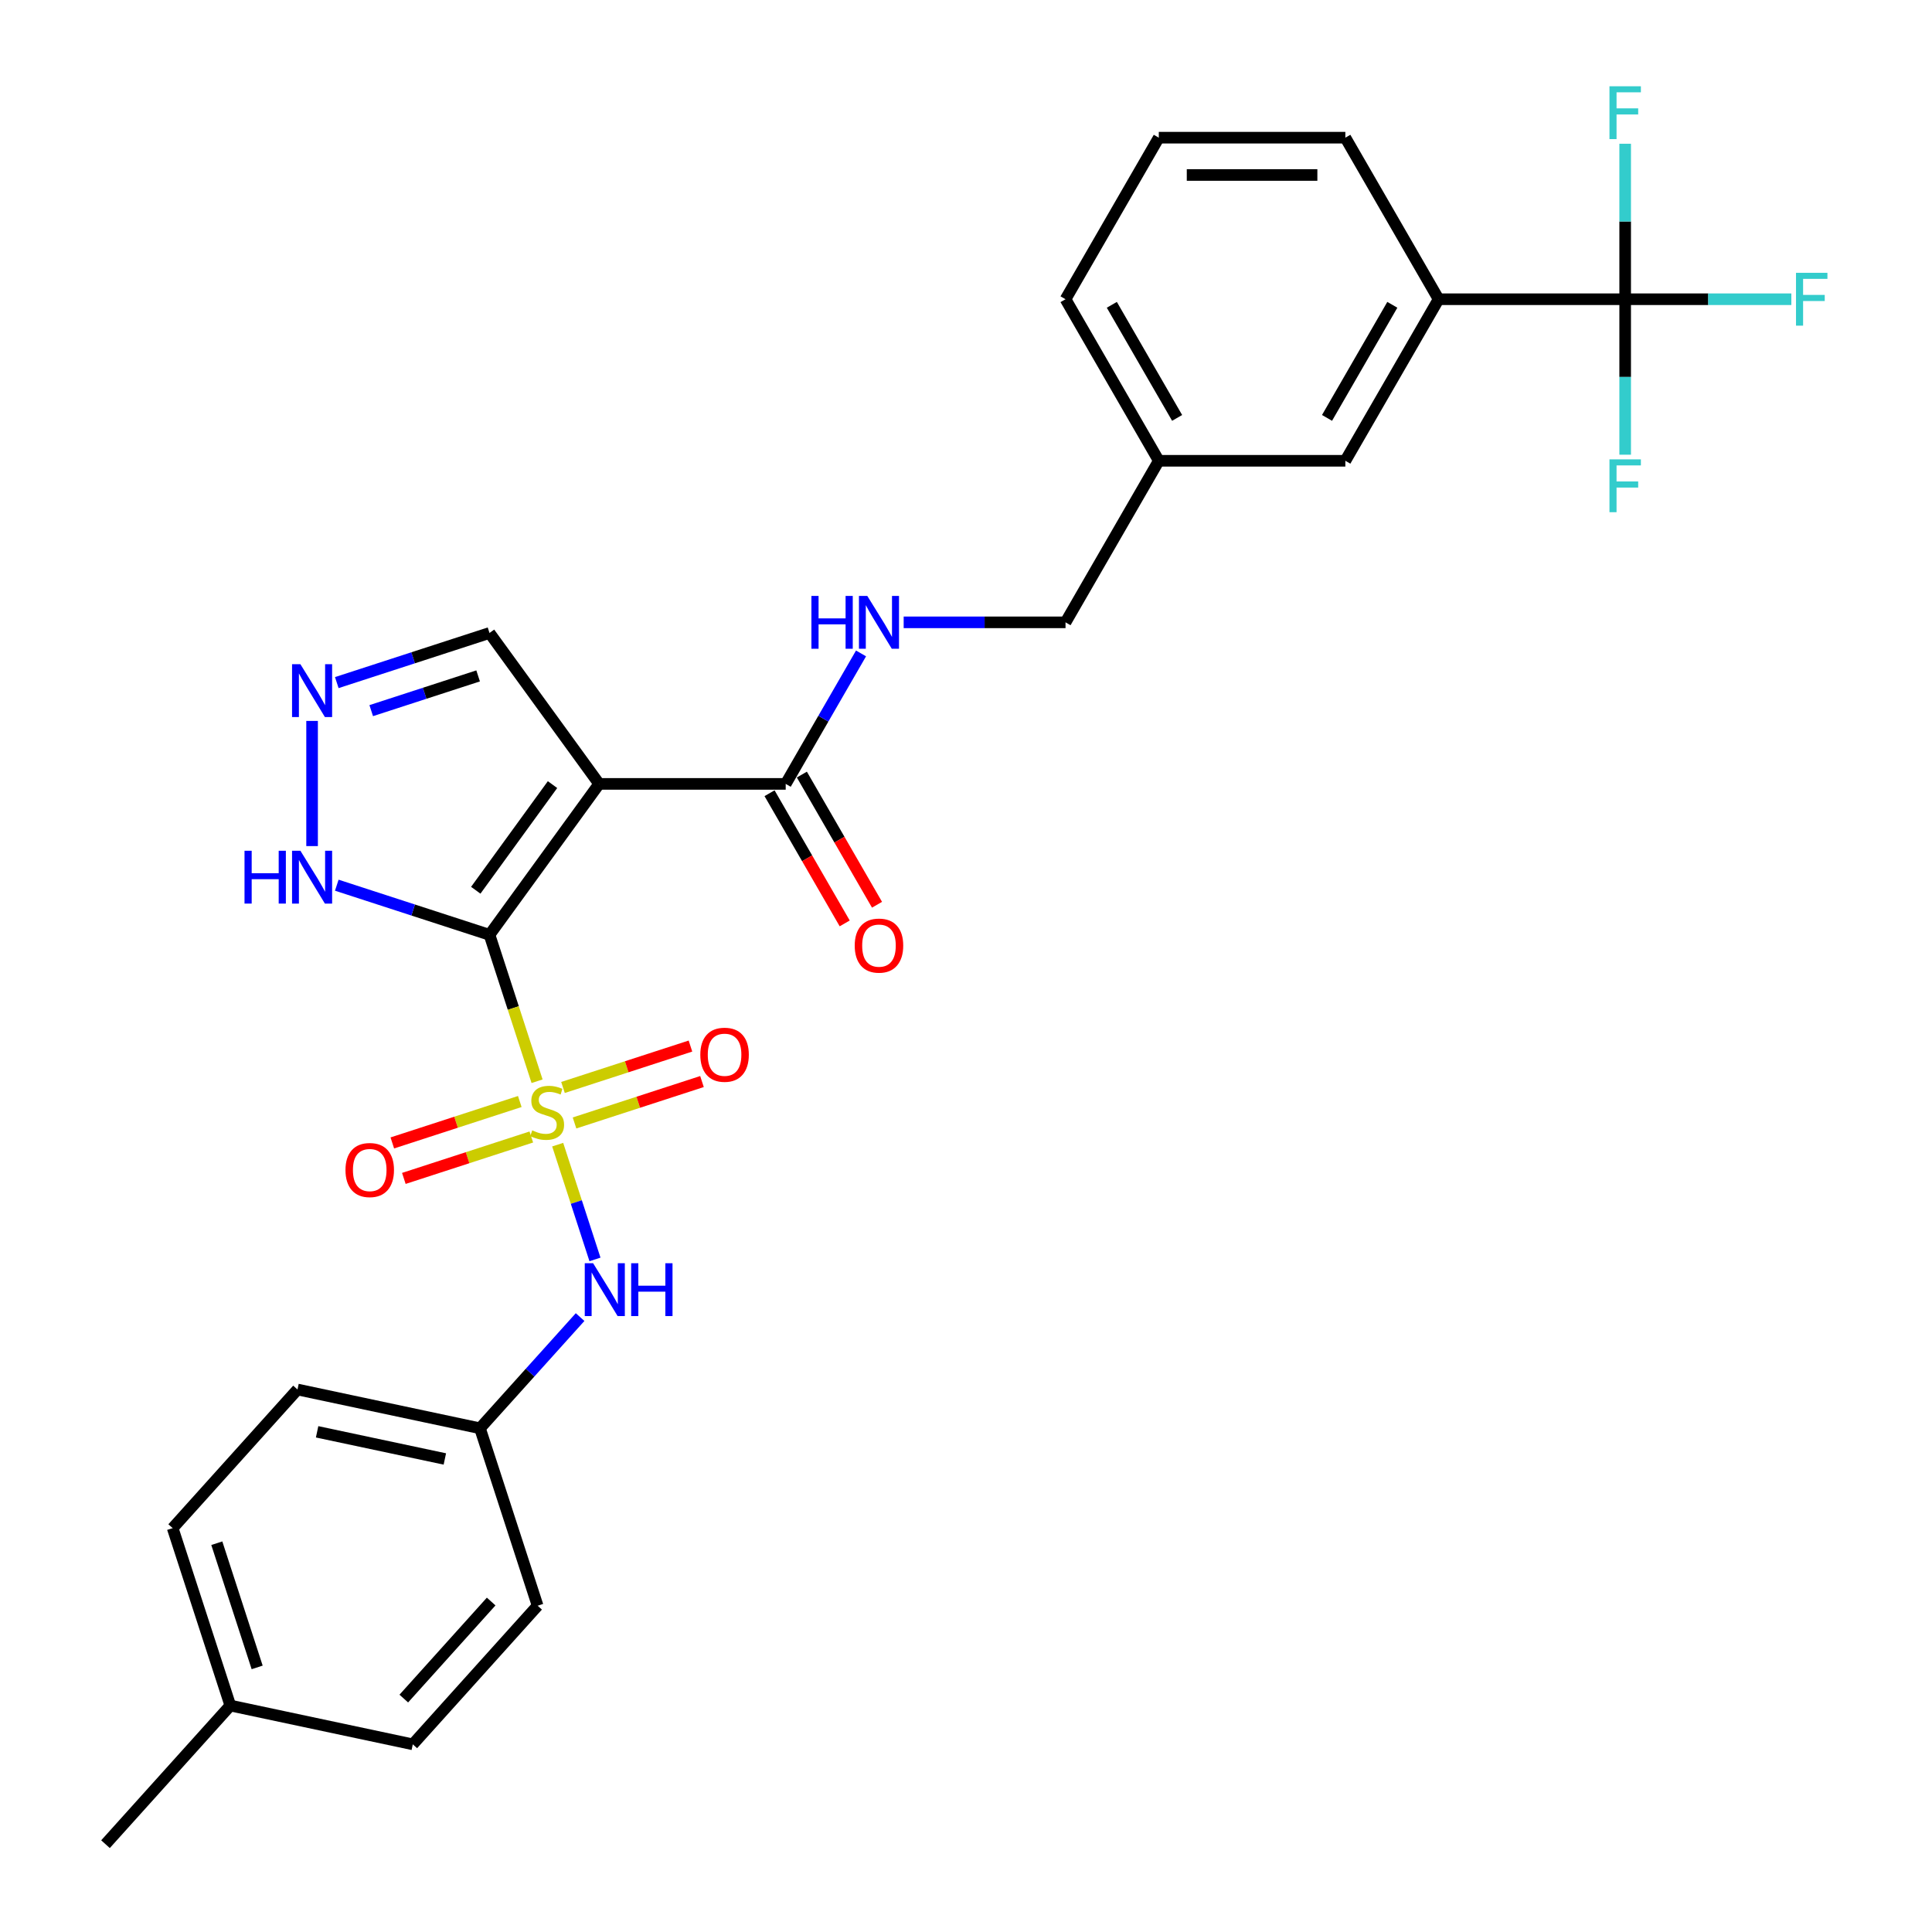<?xml version='1.0' encoding='iso-8859-1'?>
<svg version='1.1' baseProfile='full'
              xmlns='http://www.w3.org/2000/svg'
                      xmlns:rdkit='http://www.rdkit.org/xml'
                      xmlns:xlink='http://www.w3.org/1999/xlink'
                  xml:space='preserve'
width='1000px' height='1000px' viewBox='0 0 1000 1000'>
<!-- END OF HEADER -->
<rect style='opacity:1.0;fill:#FFFFFF;stroke:none' width='1000' height='1000' x='0' y='0'> </rect>
<path class='bond-0' d='M 253.367,483.86 L 265.679,521.752' style='fill:none;fill-rule:evenodd;stroke:#000000;stroke-width:6px;stroke-linecap:butt;stroke-linejoin:miter;stroke-opacity:1' />
<path class='bond-0' d='M 265.679,521.752 L 277.99,559.643' style='fill:none;fill-rule:evenodd;stroke:#CCCC00;stroke-width:6px;stroke-linecap:butt;stroke-linejoin:miter;stroke-opacity:1' />
<path class='bond-1' d='M 253.367,483.86 L 310.121,405.744' style='fill:none;fill-rule:evenodd;stroke:#000000;stroke-width:6px;stroke-linecap:butt;stroke-linejoin:miter;stroke-opacity:1' />
<path class='bond-1' d='M 246.257,460.792 L 285.985,406.11' style='fill:none;fill-rule:evenodd;stroke:#000000;stroke-width:6px;stroke-linecap:butt;stroke-linejoin:miter;stroke-opacity:1' />
<path class='bond-3' d='M 253.367,483.86 L 213.843,471.018' style='fill:none;fill-rule:evenodd;stroke:#000000;stroke-width:6px;stroke-linecap:butt;stroke-linejoin:miter;stroke-opacity:1' />
<path class='bond-3' d='M 213.843,471.018 L 174.32,458.176' style='fill:none;fill-rule:evenodd;stroke:#0000FF;stroke-width:6px;stroke-linecap:butt;stroke-linejoin:miter;stroke-opacity:1' />
<path class='bond-5' d='M 288.657,592.473 L 298.308,622.175' style='fill:none;fill-rule:evenodd;stroke:#CCCC00;stroke-width:6px;stroke-linecap:butt;stroke-linejoin:miter;stroke-opacity:1' />
<path class='bond-5' d='M 298.308,622.175 L 307.959,651.877' style='fill:none;fill-rule:evenodd;stroke:#0000FF;stroke-width:6px;stroke-linecap:butt;stroke-linejoin:miter;stroke-opacity:1' />
<path class='bond-7' d='M 269.039,570.141 L 236.051,580.86' style='fill:none;fill-rule:evenodd;stroke:#CCCC00;stroke-width:6px;stroke-linecap:butt;stroke-linejoin:miter;stroke-opacity:1' />
<path class='bond-7' d='M 236.051,580.86 L 203.062,591.578' style='fill:none;fill-rule:evenodd;stroke:#FF0000;stroke-width:6px;stroke-linecap:butt;stroke-linejoin:miter;stroke-opacity:1' />
<path class='bond-7' d='M 275.007,588.507 L 242.018,599.226' style='fill:none;fill-rule:evenodd;stroke:#CCCC00;stroke-width:6px;stroke-linecap:butt;stroke-linejoin:miter;stroke-opacity:1' />
<path class='bond-7' d='M 242.018,599.226 L 209.03,609.945' style='fill:none;fill-rule:evenodd;stroke:#FF0000;stroke-width:6px;stroke-linecap:butt;stroke-linejoin:miter;stroke-opacity:1' />
<path class='bond-8' d='M 297.37,581.241 L 330.358,570.523' style='fill:none;fill-rule:evenodd;stroke:#CCCC00;stroke-width:6px;stroke-linecap:butt;stroke-linejoin:miter;stroke-opacity:1' />
<path class='bond-8' d='M 330.358,570.523 L 363.347,559.804' style='fill:none;fill-rule:evenodd;stroke:#FF0000;stroke-width:6px;stroke-linecap:butt;stroke-linejoin:miter;stroke-opacity:1' />
<path class='bond-8' d='M 291.402,562.875 L 324.391,552.156' style='fill:none;fill-rule:evenodd;stroke:#CCCC00;stroke-width:6px;stroke-linecap:butt;stroke-linejoin:miter;stroke-opacity:1' />
<path class='bond-8' d='M 324.391,552.156 L 357.379,541.438' style='fill:none;fill-rule:evenodd;stroke:#FF0000;stroke-width:6px;stroke-linecap:butt;stroke-linejoin:miter;stroke-opacity:1' />
<path class='bond-4' d='M 310.121,405.744 L 406.678,405.744' style='fill:none;fill-rule:evenodd;stroke:#000000;stroke-width:6px;stroke-linecap:butt;stroke-linejoin:miter;stroke-opacity:1' />
<path class='bond-10' d='M 310.121,405.744 L 253.367,327.628' style='fill:none;fill-rule:evenodd;stroke:#000000;stroke-width:6px;stroke-linecap:butt;stroke-linejoin:miter;stroke-opacity:1' />
<path class='bond-2' d='M 841.185,154.882 L 744.628,154.882' style='fill:none;fill-rule:evenodd;stroke:#000000;stroke-width:6px;stroke-linecap:butt;stroke-linejoin:miter;stroke-opacity:1' />
<path class='bond-14' d='M 841.185,154.882 L 884.191,154.882' style='fill:none;fill-rule:evenodd;stroke:#000000;stroke-width:6px;stroke-linecap:butt;stroke-linejoin:miter;stroke-opacity:1' />
<path class='bond-14' d='M 884.191,154.882 L 927.198,154.882' style='fill:none;fill-rule:evenodd;stroke:#33CCCC;stroke-width:6px;stroke-linecap:butt;stroke-linejoin:miter;stroke-opacity:1' />
<path class='bond-15' d='M 841.185,154.882 L 841.185,195.117' style='fill:none;fill-rule:evenodd;stroke:#000000;stroke-width:6px;stroke-linecap:butt;stroke-linejoin:miter;stroke-opacity:1' />
<path class='bond-15' d='M 841.185,195.117 L 841.185,235.352' style='fill:none;fill-rule:evenodd;stroke:#33CCCC;stroke-width:6px;stroke-linecap:butt;stroke-linejoin:miter;stroke-opacity:1' />
<path class='bond-16' d='M 841.185,154.882 L 841.185,114.646' style='fill:none;fill-rule:evenodd;stroke:#000000;stroke-width:6px;stroke-linecap:butt;stroke-linejoin:miter;stroke-opacity:1' />
<path class='bond-16' d='M 841.185,114.646 L 841.185,74.411' style='fill:none;fill-rule:evenodd;stroke:#33CCCC;stroke-width:6px;stroke-linecap:butt;stroke-linejoin:miter;stroke-opacity:1' />
<path class='bond-6' d='M 161.536,437.936 L 161.536,373.15' style='fill:none;fill-rule:evenodd;stroke:#0000FF;stroke-width:6px;stroke-linecap:butt;stroke-linejoin:miter;stroke-opacity:1' />
<path class='bond-11' d='M 406.678,405.744 L 426.174,371.977' style='fill:none;fill-rule:evenodd;stroke:#000000;stroke-width:6px;stroke-linecap:butt;stroke-linejoin:miter;stroke-opacity:1' />
<path class='bond-11' d='M 426.174,371.977 L 445.669,338.21' style='fill:none;fill-rule:evenodd;stroke:#0000FF;stroke-width:6px;stroke-linecap:butt;stroke-linejoin:miter;stroke-opacity:1' />
<path class='bond-12' d='M 398.316,410.572 L 417.767,444.262' style='fill:none;fill-rule:evenodd;stroke:#000000;stroke-width:6px;stroke-linecap:butt;stroke-linejoin:miter;stroke-opacity:1' />
<path class='bond-12' d='M 417.767,444.262 L 437.218,477.952' style='fill:none;fill-rule:evenodd;stroke:#FF0000;stroke-width:6px;stroke-linecap:butt;stroke-linejoin:miter;stroke-opacity:1' />
<path class='bond-12' d='M 415.04,400.916 L 434.491,434.606' style='fill:none;fill-rule:evenodd;stroke:#000000;stroke-width:6px;stroke-linecap:butt;stroke-linejoin:miter;stroke-opacity:1' />
<path class='bond-12' d='M 434.491,434.606 L 453.942,468.296' style='fill:none;fill-rule:evenodd;stroke:#FF0000;stroke-width:6px;stroke-linecap:butt;stroke-linejoin:miter;stroke-opacity:1' />
<path class='bond-17' d='M 300.258,681.721 L 274.346,710.499' style='fill:none;fill-rule:evenodd;stroke:#0000FF;stroke-width:6px;stroke-linecap:butt;stroke-linejoin:miter;stroke-opacity:1' />
<path class='bond-17' d='M 274.346,710.499 L 248.433,739.278' style='fill:none;fill-rule:evenodd;stroke:#000000;stroke-width:6px;stroke-linecap:butt;stroke-linejoin:miter;stroke-opacity:1' />
<path class='bond-29' d='M 174.32,353.312 L 213.843,340.47' style='fill:none;fill-rule:evenodd;stroke:#0000FF;stroke-width:6px;stroke-linecap:butt;stroke-linejoin:miter;stroke-opacity:1' />
<path class='bond-29' d='M 213.843,340.47 L 253.367,327.628' style='fill:none;fill-rule:evenodd;stroke:#000000;stroke-width:6px;stroke-linecap:butt;stroke-linejoin:miter;stroke-opacity:1' />
<path class='bond-29' d='M 192.144,367.825 L 219.811,358.836' style='fill:none;fill-rule:evenodd;stroke:#0000FF;stroke-width:6px;stroke-linecap:butt;stroke-linejoin:miter;stroke-opacity:1' />
<path class='bond-29' d='M 219.811,358.836 L 247.477,349.847' style='fill:none;fill-rule:evenodd;stroke:#000000;stroke-width:6px;stroke-linecap:butt;stroke-linejoin:miter;stroke-opacity:1' />
<path class='bond-9' d='M 744.628,154.882 L 696.349,238.502' style='fill:none;fill-rule:evenodd;stroke:#000000;stroke-width:6px;stroke-linecap:butt;stroke-linejoin:miter;stroke-opacity:1' />
<path class='bond-9' d='M 720.662,157.769 L 686.867,216.304' style='fill:none;fill-rule:evenodd;stroke:#000000;stroke-width:6px;stroke-linecap:butt;stroke-linejoin:miter;stroke-opacity:1' />
<path class='bond-31' d='M 744.628,154.882 L 696.349,71.261' style='fill:none;fill-rule:evenodd;stroke:#000000;stroke-width:6px;stroke-linecap:butt;stroke-linejoin:miter;stroke-opacity:1' />
<path class='bond-18' d='M 467.741,322.123 L 509.627,322.123' style='fill:none;fill-rule:evenodd;stroke:#0000FF;stroke-width:6px;stroke-linecap:butt;stroke-linejoin:miter;stroke-opacity:1' />
<path class='bond-18' d='M 509.627,322.123 L 551.514,322.123' style='fill:none;fill-rule:evenodd;stroke:#000000;stroke-width:6px;stroke-linecap:butt;stroke-linejoin:miter;stroke-opacity:1' />
<path class='bond-13' d='M 696.349,238.502 L 599.792,238.502' style='fill:none;fill-rule:evenodd;stroke:#000000;stroke-width:6px;stroke-linecap:butt;stroke-linejoin:miter;stroke-opacity:1' />
<path class='bond-21' d='M 248.433,739.278 L 278.271,831.109' style='fill:none;fill-rule:evenodd;stroke:#000000;stroke-width:6px;stroke-linecap:butt;stroke-linejoin:miter;stroke-opacity:1' />
<path class='bond-22' d='M 248.433,739.278 L 153.986,719.203' style='fill:none;fill-rule:evenodd;stroke:#000000;stroke-width:6px;stroke-linecap:butt;stroke-linejoin:miter;stroke-opacity:1' />
<path class='bond-22' d='M 230.251,755.156 L 164.138,741.103' style='fill:none;fill-rule:evenodd;stroke:#000000;stroke-width:6px;stroke-linecap:butt;stroke-linejoin:miter;stroke-opacity:1' />
<path class='bond-19' d='M 551.514,322.123 L 599.792,238.502' style='fill:none;fill-rule:evenodd;stroke:#000000;stroke-width:6px;stroke-linecap:butt;stroke-linejoin:miter;stroke-opacity:1' />
<path class='bond-27' d='M 599.792,238.502 L 551.514,154.882' style='fill:none;fill-rule:evenodd;stroke:#000000;stroke-width:6px;stroke-linecap:butt;stroke-linejoin:miter;stroke-opacity:1' />
<path class='bond-27' d='M 609.275,216.304 L 575.48,157.769' style='fill:none;fill-rule:evenodd;stroke:#000000;stroke-width:6px;stroke-linecap:butt;stroke-linejoin:miter;stroke-opacity:1' />
<path class='bond-20' d='M 119.215,882.79 L 89.377,790.959' style='fill:none;fill-rule:evenodd;stroke:#000000;stroke-width:6px;stroke-linecap:butt;stroke-linejoin:miter;stroke-opacity:1' />
<path class='bond-20' d='M 133.105,863.047 L 112.219,798.766' style='fill:none;fill-rule:evenodd;stroke:#000000;stroke-width:6px;stroke-linecap:butt;stroke-linejoin:miter;stroke-opacity:1' />
<path class='bond-28' d='M 119.215,882.79 L 54.605,954.545' style='fill:none;fill-rule:evenodd;stroke:#000000;stroke-width:6px;stroke-linecap:butt;stroke-linejoin:miter;stroke-opacity:1' />
<path class='bond-30' d='M 119.215,882.79 L 213.662,902.865' style='fill:none;fill-rule:evenodd;stroke:#000000;stroke-width:6px;stroke-linecap:butt;stroke-linejoin:miter;stroke-opacity:1' />
<path class='bond-23' d='M 278.271,831.109 L 213.662,902.865' style='fill:none;fill-rule:evenodd;stroke:#000000;stroke-width:6px;stroke-linecap:butt;stroke-linejoin:miter;stroke-opacity:1' />
<path class='bond-23' d='M 254.228,828.951 L 209.002,879.18' style='fill:none;fill-rule:evenodd;stroke:#000000;stroke-width:6px;stroke-linecap:butt;stroke-linejoin:miter;stroke-opacity:1' />
<path class='bond-24' d='M 153.986,719.203 L 89.377,790.959' style='fill:none;fill-rule:evenodd;stroke:#000000;stroke-width:6px;stroke-linecap:butt;stroke-linejoin:miter;stroke-opacity:1' />
<path class='bond-25' d='M 696.349,71.261 L 599.792,71.261' style='fill:none;fill-rule:evenodd;stroke:#000000;stroke-width:6px;stroke-linecap:butt;stroke-linejoin:miter;stroke-opacity:1' />
<path class='bond-25' d='M 681.866,90.572 L 614.276,90.572' style='fill:none;fill-rule:evenodd;stroke:#000000;stroke-width:6px;stroke-linecap:butt;stroke-linejoin:miter;stroke-opacity:1' />
<path class='bond-26' d='M 599.792,71.261 L 551.514,154.882' style='fill:none;fill-rule:evenodd;stroke:#000000;stroke-width:6px;stroke-linecap:butt;stroke-linejoin:miter;stroke-opacity:1' />
<path  class='atom-1' d='M 275.48 585.077
Q 275.789 585.192, 277.063 585.733
Q 278.338 586.274, 279.728 586.621
Q 281.157 586.93, 282.548 586.93
Q 285.136 586.93, 286.642 585.695
Q 288.148 584.42, 288.148 582.218
Q 288.148 580.712, 287.376 579.785
Q 286.642 578.858, 285.483 578.356
Q 284.325 577.854, 282.393 577.275
Q 279.96 576.541, 278.493 575.846
Q 277.063 575.151, 276.021 573.683
Q 275.016 572.215, 275.016 569.743
Q 275.016 566.306, 277.334 564.182
Q 279.69 562.057, 284.325 562.057
Q 287.492 562.057, 291.084 563.564
L 290.195 566.538
Q 286.912 565.186, 284.44 565.186
Q 281.775 565.186, 280.308 566.306
Q 278.84 567.387, 278.879 569.28
Q 278.879 570.748, 279.613 571.636
Q 280.385 572.524, 281.466 573.026
Q 282.587 573.528, 284.44 574.108
Q 286.912 574.88, 288.38 575.653
Q 289.848 576.425, 290.89 578.009
Q 291.972 579.553, 291.972 582.218
Q 291.972 586.004, 289.423 588.051
Q 286.912 590.059, 282.702 590.059
Q 280.269 590.059, 278.415 589.518
Q 276.6 589.016, 274.437 588.128
L 275.48 585.077
' fill='#CCCC00'/>
<path  class='atom-4' d='M 126.563 440.35
L 130.271 440.35
L 130.271 451.975
L 144.252 451.975
L 144.252 440.35
L 147.96 440.35
L 147.96 467.695
L 144.252 467.695
L 144.252 455.065
L 130.271 455.065
L 130.271 467.695
L 126.563 467.695
L 126.563 440.35
' fill='#0000FF'/>
<path  class='atom-4' d='M 155.491 440.35
L 164.452 454.833
Q 165.34 456.263, 166.769 458.85
Q 168.198 461.438, 168.275 461.592
L 168.275 440.35
L 171.906 440.35
L 171.906 467.695
L 168.159 467.695
L 158.542 451.86
Q 157.422 450.006, 156.225 447.881
Q 155.066 445.757, 154.719 445.101
L 154.719 467.695
L 151.165 467.695
L 151.165 440.35
L 155.491 440.35
' fill='#0000FF'/>
<path  class='atom-6' d='M 306.998 653.85
L 315.958 668.333
Q 316.847 669.762, 318.276 672.35
Q 319.705 674.938, 319.782 675.092
L 319.782 653.85
L 323.412 653.85
L 323.412 681.195
L 319.666 681.195
L 310.049 665.359
Q 308.929 663.506, 307.732 661.381
Q 306.573 659.257, 306.225 658.6
L 306.225 681.195
L 302.672 681.195
L 302.672 653.85
L 306.998 653.85
' fill='#0000FF'/>
<path  class='atom-6' d='M 326.695 653.85
L 330.403 653.85
L 330.403 665.475
L 344.385 665.475
L 344.385 653.85
L 348.092 653.85
L 348.092 681.195
L 344.385 681.195
L 344.385 668.565
L 330.403 668.565
L 330.403 681.195
L 326.695 681.195
L 326.695 653.85
' fill='#0000FF'/>
<path  class='atom-7' d='M 155.491 343.793
L 164.452 358.277
Q 165.34 359.706, 166.769 362.293
Q 168.198 364.881, 168.275 365.036
L 168.275 343.793
L 171.906 343.793
L 171.906 371.138
L 168.159 371.138
L 158.542 355.303
Q 157.422 353.449, 156.225 351.324
Q 155.066 349.2, 154.719 348.544
L 154.719 371.138
L 151.165 371.138
L 151.165 343.793
L 155.491 343.793
' fill='#0000FF'/>
<path  class='atom-8' d='M 178.821 605.606
Q 178.821 599.04, 182.065 595.371
Q 185.31 591.702, 191.373 591.702
Q 197.437 591.702, 200.681 595.371
Q 203.926 599.04, 203.926 605.606
Q 203.926 612.249, 200.643 616.034
Q 197.36 619.781, 191.373 619.781
Q 185.348 619.781, 182.065 616.034
Q 178.821 612.288, 178.821 605.606
M 191.373 616.691
Q 195.545 616.691, 197.785 613.91
Q 200.064 611.091, 200.064 605.606
Q 200.064 600.238, 197.785 597.534
Q 195.545 594.792, 191.373 594.792
Q 187.202 594.792, 184.923 597.495
Q 182.683 600.199, 182.683 605.606
Q 182.683 611.129, 184.923 613.91
Q 187.202 616.691, 191.373 616.691
' fill='#FF0000'/>
<path  class='atom-9' d='M 362.483 545.931
Q 362.483 539.365, 365.727 535.696
Q 368.972 532.027, 375.036 532.027
Q 381.099 532.027, 384.344 535.696
Q 387.588 539.365, 387.588 545.931
Q 387.588 552.574, 384.305 556.359
Q 381.022 560.105, 375.036 560.105
Q 369.01 560.105, 365.727 556.359
Q 362.483 552.612, 362.483 545.931
M 375.036 557.015
Q 379.207 557.015, 381.447 554.235
Q 383.726 551.415, 383.726 545.931
Q 383.726 540.562, 381.447 537.859
Q 379.207 535.116, 375.036 535.116
Q 370.864 535.116, 368.586 537.82
Q 366.345 540.524, 366.345 545.931
Q 366.345 551.454, 368.586 554.235
Q 370.864 557.015, 375.036 557.015
' fill='#FF0000'/>
<path  class='atom-12' d='M 419.984 308.451
L 423.692 308.451
L 423.692 320.076
L 437.673 320.076
L 437.673 308.451
L 441.381 308.451
L 441.381 335.796
L 437.673 335.796
L 437.673 323.166
L 423.692 323.166
L 423.692 335.796
L 419.984 335.796
L 419.984 308.451
' fill='#0000FF'/>
<path  class='atom-12' d='M 448.912 308.451
L 457.873 322.934
Q 458.761 324.363, 460.19 326.951
Q 461.619 329.539, 461.697 329.693
L 461.697 308.451
L 465.327 308.451
L 465.327 335.796
L 461.581 335.796
L 451.964 319.96
Q 450.844 318.106, 449.646 315.982
Q 448.488 313.858, 448.14 313.201
L 448.14 335.796
L 444.587 335.796
L 444.587 308.451
L 448.912 308.451
' fill='#0000FF'/>
<path  class='atom-13' d='M 442.404 489.442
Q 442.404 482.876, 445.649 479.207
Q 448.893 475.538, 454.957 475.538
Q 461.021 475.538, 464.265 479.207
Q 467.509 482.876, 467.509 489.442
Q 467.509 496.085, 464.226 499.87
Q 460.943 503.616, 454.957 503.616
Q 448.932 503.616, 445.649 499.87
Q 442.404 496.124, 442.404 489.442
M 454.957 500.527
Q 459.128 500.527, 461.368 497.746
Q 463.647 494.926, 463.647 489.442
Q 463.647 484.073, 461.368 481.37
Q 459.128 478.628, 454.957 478.628
Q 450.786 478.628, 448.507 481.331
Q 446.267 484.035, 446.267 489.442
Q 446.267 494.965, 448.507 497.746
Q 450.786 500.527, 454.957 500.527
' fill='#FF0000'/>
<path  class='atom-15' d='M 929.611 141.209
L 945.872 141.209
L 945.872 144.338
L 933.281 144.338
L 933.281 152.642
L 944.481 152.642
L 944.481 155.809
L 933.281 155.809
L 933.281 168.554
L 929.611 168.554
L 929.611 141.209
' fill='#33CCCC'/>
<path  class='atom-16' d='M 833.055 237.766
L 849.315 237.766
L 849.315 240.895
L 836.724 240.895
L 836.724 249.198
L 847.924 249.198
L 847.924 252.366
L 836.724 252.366
L 836.724 265.111
L 833.055 265.111
L 833.055 237.766
' fill='#33CCCC'/>
<path  class='atom-17' d='M 833.055 44.652
L 849.315 44.652
L 849.315 47.781
L 836.724 47.781
L 836.724 56.085
L 847.924 56.085
L 847.924 59.252
L 836.724 59.252
L 836.724 71.997
L 833.055 71.997
L 833.055 44.652
' fill='#33CCCC'/>
</svg>
